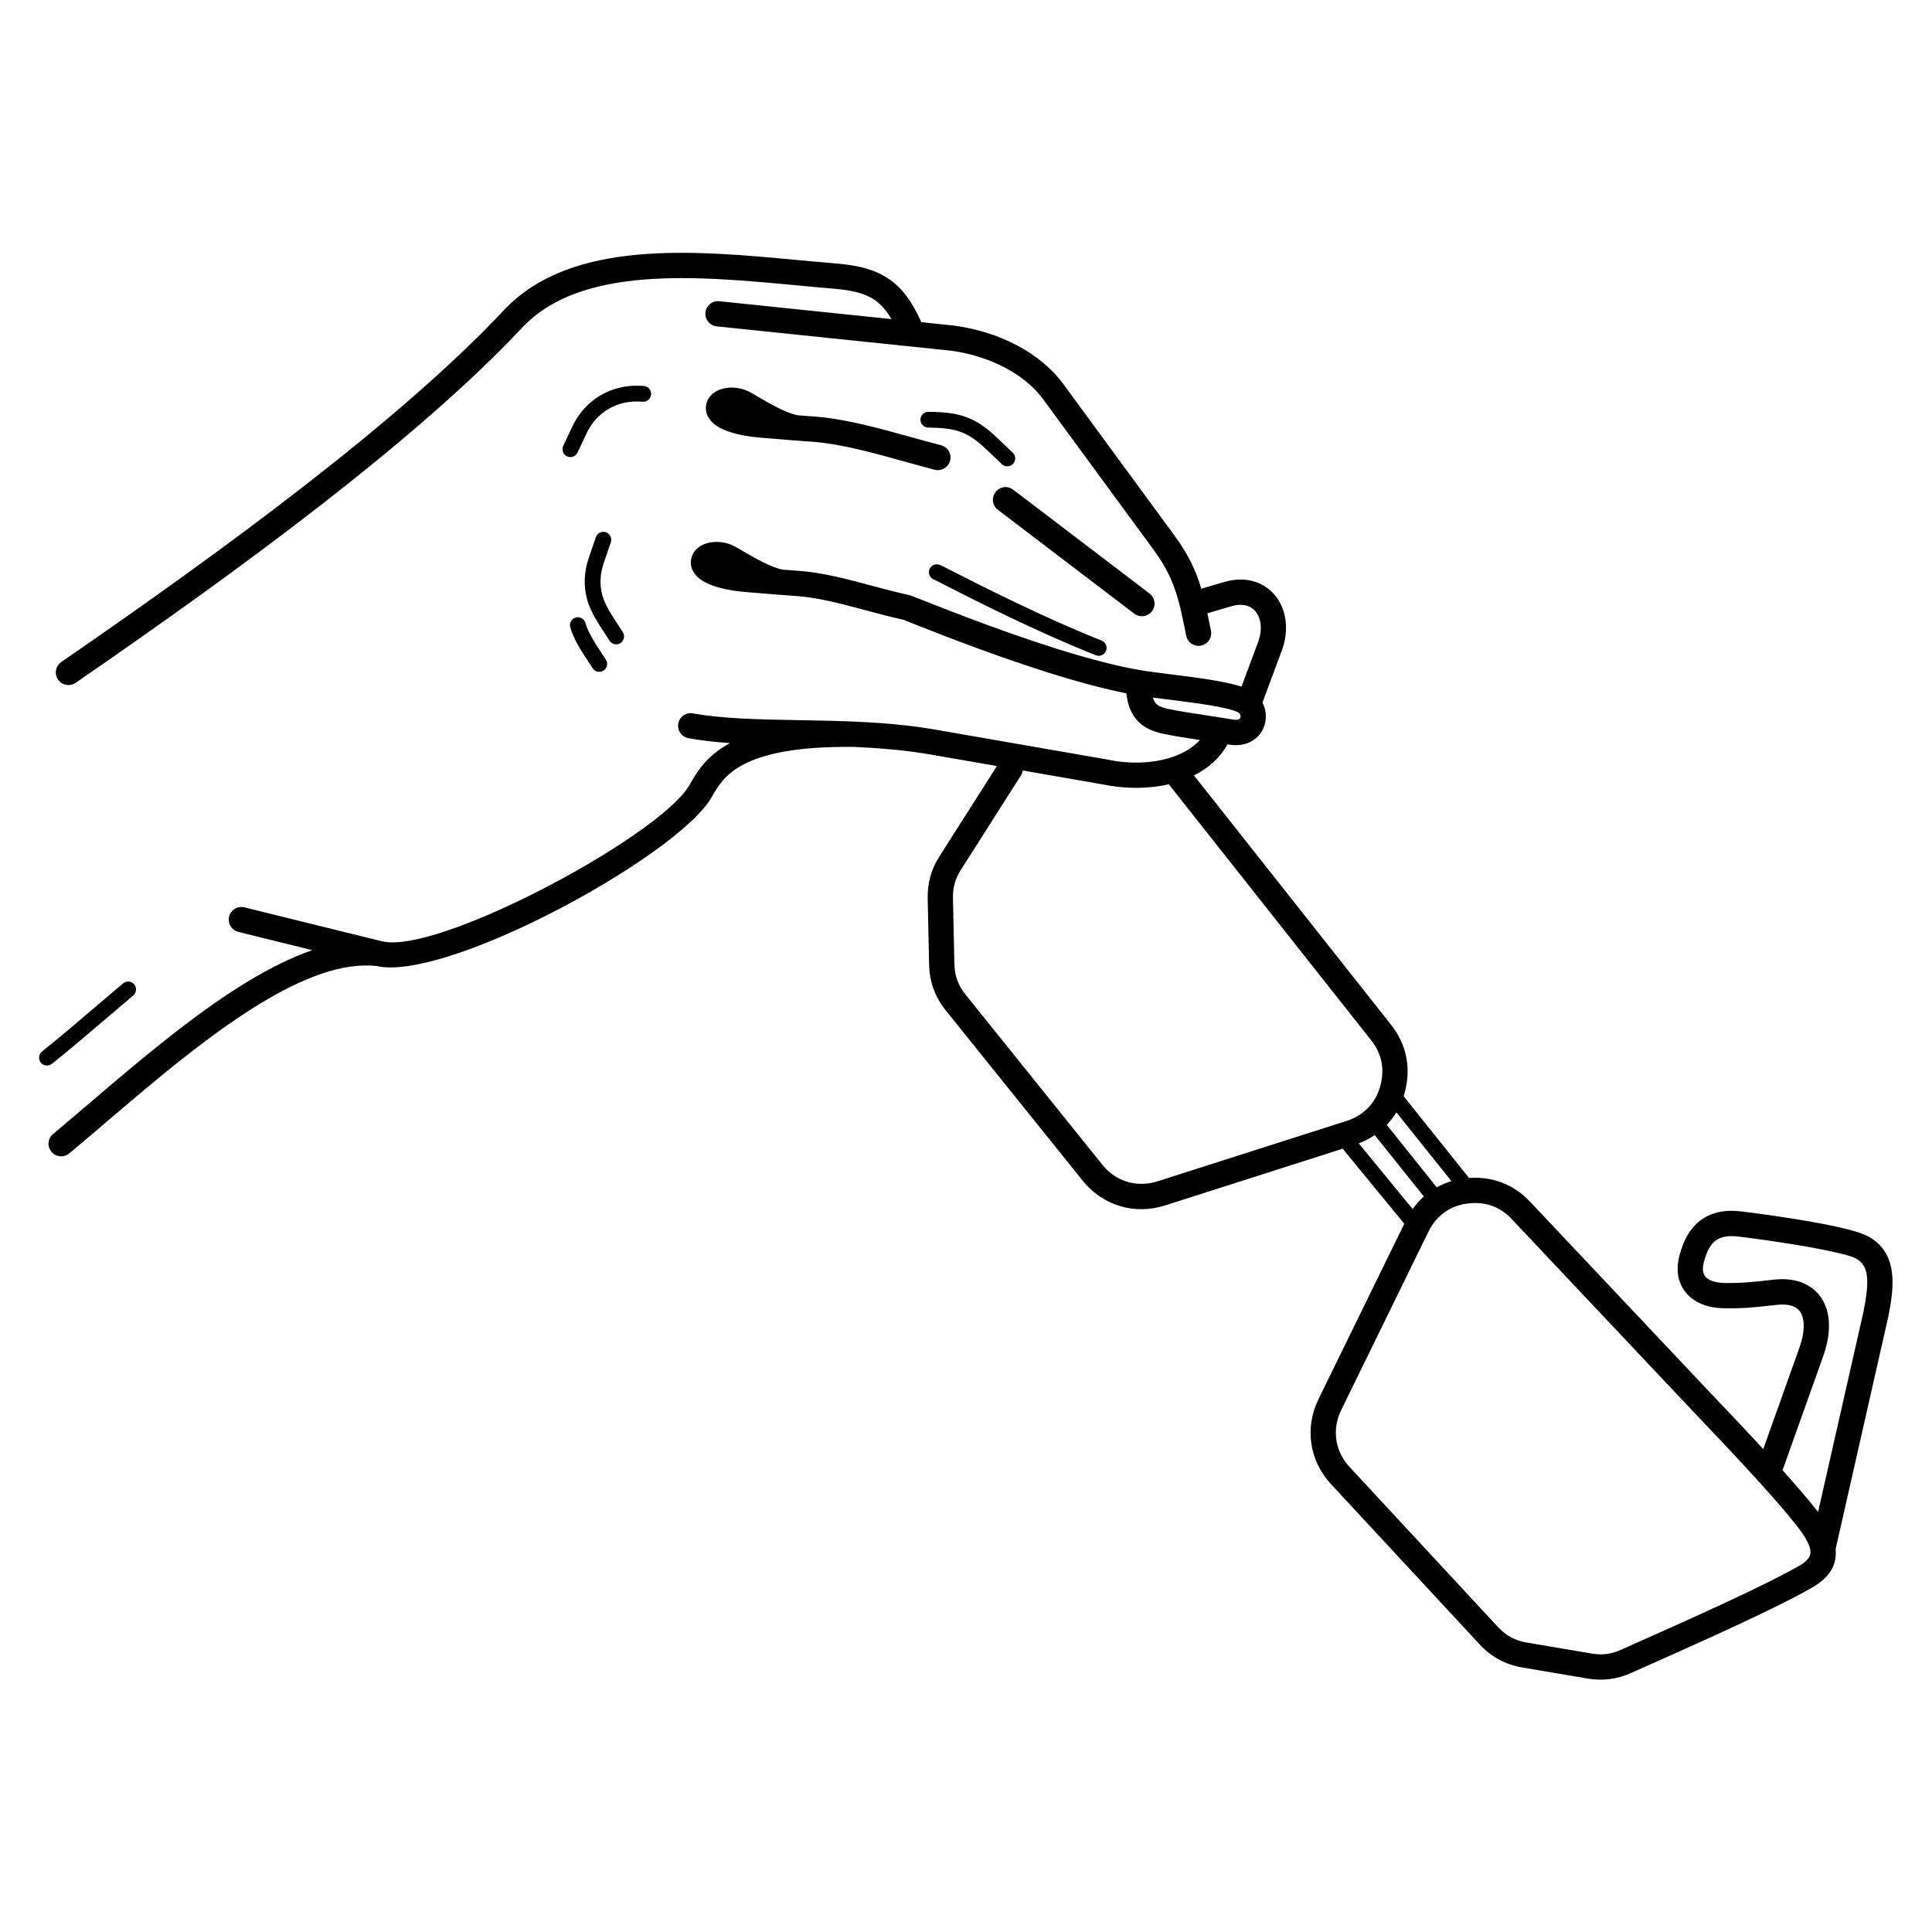 <?xml version="1.0" encoding="UTF-8"?>
<!-- Uploaded to: ICON Repo, www.svgrepo.com, Generator: ICON Repo Mixer Tools -->
<svg fill="#000000" width="800px" height="800px" version="1.1" viewBox="144 144 512 512" xmlns="http://www.w3.org/2000/svg">
 <path d="m164.04 324.95c-1.523 1.051-3.606 0.668-4.656-0.852-1.051-1.523-0.668-3.606 0.852-4.656 21.535-14.82 43.988-30.805 64.59-46.828 20.469-15.918 38.965-31.77 52.652-46.355 17.809-18.98 50.43-15.922 78.156-13.32 2.969 0.277 5.871 0.551 9.848 0.875 6.219 0.508 10.746 1.691 14.5 4.418 3.344 2.43 5.856 5.941 8.184 11.152l8.527 0.887 0.09 0.012c5.676 0.742 11.566 2.496 16.812 5.281 4.797 2.551 9.094 5.977 12.266 10.301l29.305 39.945c3.809 5.195 5.785 9.445 7.195 14.207l6.055-1.781c3.156-0.93 6.035-0.828 8.484 0.043 1.84 0.656 3.41 1.727 4.664 3.117 1.219 1.352 2.125 3 2.668 4.848 0.871 2.961 0.797 6.434-0.457 9.961-0.031 0.086-0.062 0.172-0.102 0.254l-5.113 13.727c0.359 0.695 0.609 1.438 0.754 2.195 0.227 1.203 0.18 2.449-0.152 3.617-0.344 1.219-0.992 2.363-1.949 3.297-1.684 1.641-4.215 2.582-7.562 2.016l-0.367-0.062c-1.891 3.535-5.004 6.305-8.883 8.242l52.258 66.102c1.949 2.469 3.258 5.176 3.906 8.047 0.648 2.875 0.633 5.887-0.066 8.941l-0.035 0.148c-0.137 0.605-0.301 1.195-0.488 1.777l17.336 21.668c3.074-0.23 6.016 0.191 8.75 1.246 2.766 1.066 5.262 2.75 7.41 5.031l46.895 49.727c0.695 0.738 1.512 1.594 2.496 2.629 3.066 3.219 7.691 8.082 12.422 13.207l9.551-26.789c0.969-2.715 1.328-5.098 1.102-7.019-0.129-1.098-0.445-2-0.949-2.68-0.461-0.625-1.121-1.105-1.969-1.406-1.113-0.398-2.551-0.516-4.305-0.309-2.652 0.312-4.856 0.559-7.059 0.715-2.168 0.156-4.336 0.223-6.949 0.172-1.383-0.027-2.695-0.191-3.887-0.496-2.289-0.586-4.312-1.691-5.801-3.359-1.566-1.75-2.477-4.012-2.422-6.797 0.02-1.031 0.16-2.094 0.438-3.172 1.055-4.121 2.773-7.269 5.473-9.363 2.758-2.137 6.301-3.008 10.902-2.477 3.676 0.422 13.539 1.75 21.664 3.309 5.242 1.004 9.867 2.148 11.988 3.305 3.992 2.176 5.789 5.469 6.316 9.539 0.453 3.481-0.105 7.387-0.926 11.602h-0.004l-0.023 0.105-13.961 61.602c0.367 3.926-1.293 7.363-6.07 10.129-9.625 5.574-30.059 14.676-43.277 20.566-1.754 0.781-3.379 1.504-4.836 2.156-1.875 0.84-3.75 1.379-5.68 1.625-1.938 0.246-3.883 0.195-5.894-0.145l-17.199-2.91c-2.273-0.383-4.336-1.078-6.234-2.106-1.906-1.027-3.617-2.375-5.18-4.059l-39.348-42.426c-2.883-3.109-4.648-6.844-5.227-10.758-0.574-3.902 0.035-7.981 1.902-11.793l22.727-46.469-16.32-19.891-47.082 15.039c-4.039 1.289-8.156 1.301-11.934 0.168-3.793-1.141-7.231-3.426-9.887-6.731l-36.262-45.094c-1.441-1.789-2.523-3.684-3.266-5.719-0.738-2.019-1.121-4.164-1.172-6.473l-0.379-17.441c-0.047-2.062 0.184-3.992 0.703-5.852 0.527-1.891 1.332-3.668 2.43-5.391l15.211-23.91-17.406-3.027c-6.746-1.172-13.613-1.742-20.395-2.047-15.035-0.176-23.809 1.805-29.199 4.57-4.961 2.543-6.992 5.879-8.535 8.652-4.543 8.141-23.758 21.285-43.426 31.238-17.863 9.039-36.434 15.582-45.336 13.633-9.039-1.078-19.707 3.137-30.758 9.824-11.492 6.957-23.32 16.555-34.234 25.781-2.516 2.125-4.613 3.914-6.664 5.664-3.266 2.785-6.414 5.473-9.898 8.367-1.422 1.18-3.527 0.988-4.711-0.434-1.18-1.422-0.988-3.527 0.434-4.711 2.789-2.32 6.242-5.262 9.82-8.316 2.305-1.965 4.668-3.981 6.691-5.691 11.145-9.418 23.234-19.23 35.102-26.41 5.773-3.496 11.512-6.371 17.09-8.301l-19.594-4.836c-1.797-0.441-2.894-2.258-2.453-4.055s2.258-2.894 4.055-2.453l36.23 8.941c0.121 0.023 0.238 0.051 0.352 0.082 7.195 1.633 24.129-4.606 40.863-13.074 18.676-9.449 36.684-21.504 40.59-28.508 1.93-3.461 4.457-7.606 10.629-10.973-3.84-0.27-7.512-0.668-10.98-1.293-1.82-0.324-3.027-2.066-2.703-3.883 0.324-1.82 2.066-3.027 3.883-2.703 8.09 1.457 17.73 1.621 27.969 1.797 11.699 0.199 24.16 0.414 36.312 2.523l45.422 7.894c0.066 0.012 0.133 0.023 0.199 0.039 5.856 1.23 11.758 1.008 16.613-0.508 3.25-1.016 5.988-2.598 7.832-4.684-3.699-0.562-7.269-1.121-9.926-1.695-3.109-0.676-5.348-1.855-6.981-3.836-1.449-1.762-2.246-3.965-2.586-6.832-1.93-0.383-3.992-0.852-6.16-1.383-2.777-0.68-5.652-1.461-8.562-2.309-16.418-4.781-33.648-11.578-41.125-14.531-2.027-0.801-3.258-1.289-3.266-1.293-3.289-0.711-6.664-1.617-10.051-2.523-6.16-1.652-12.359-3.312-17.883-3.723-2.133-0.156-4.668-0.344-6.832-0.512-1.961-0.152-4.332-0.348-7.285-0.609-7.09-0.629-10.984-2.379-12.688-4.176-1.336-1.406-1.762-2.969-1.492-4.484 0.266-1.492 1.191-2.727 2.574-3.555 1.891-1.133 4.981-1.512 8.07-0.281 0.746 0.297 1.777 0.902 3.109 1.684 2.871 1.688 7.379 4.336 10.59 4.914 1.684 0.129 3.141 0.234 4.434 0.332 6.18 0.457 12.68 2.199 19.145 3.93 3.285 0.879 6.559 1.758 9.738 2.445 0.488 0.105 1.938 0.68 4.289 1.605 7.43 2.934 24.555 9.691 40.547 14.348 2.801 0.816 5.578 1.57 8.273 2.231 2.57 0.629 5.144 1.188 7.688 1.641l0.113 0.023c2.285 0.402 5.418 0.797 8.773 1.215 6.562 0.824 13.941 1.75 18.523 3.223l4.406-11.836c0.016-0.047 0.031-0.098 0.047-0.145 0.77-2.156 0.84-4.188 0.352-5.844-0.258-0.871-0.672-1.637-1.227-2.25-0.516-0.574-1.16-1.016-1.91-1.281-1.18-0.418-2.652-0.441-4.363 0.062l-6.344 1.867c0.293 1.379 0.586 2.828 0.895 4.375l0.051 0.246c0.363 1.812-0.812 3.574-2.625 3.938-1.812 0.363-3.574-0.812-3.938-2.625l-0.051-0.246c-0.539-2.684-1.016-5.047-1.547-7.238-1.332-5.457-3.031-9.812-6.988-15.207l-29.305-39.945c-2.527-3.449-6.043-6.227-10.012-8.332-4.519-2.402-9.574-3.918-14.438-4.562l-62.07-6.445c-1.84-0.188-3.18-1.832-2.992-3.672s1.832-3.18 3.672-2.992l45.633 4.738c-1.277-2.164-2.633-3.754-4.211-4.898-2.617-1.898-6.109-2.75-11.09-3.16-2.41-0.195-6.125-0.547-9.93-0.902-26.23-2.461-57.094-5.356-72.672 11.25-13.98 14.902-32.73 30.98-53.414 47.066-20.547 15.98-43.148 32.07-64.906 47.039zm12.57 79.66c0.883-0.746 2.203-0.637 2.953 0.246 0.746 0.883 0.637 2.203-0.246 2.953-2.43 2.055-4.574 3.883-6.672 5.672-5.316 4.535-10.34 8.816-14.883 12.445-0.906 0.719-2.223 0.57-2.945-0.336-0.719-0.906-0.57-2.223 0.336-2.945 4.555-3.637 9.516-7.867 14.77-12.348 2.262-1.93 4.578-3.906 6.691-5.688zm118.52-94.383c-0.309-1.113 0.344-2.266 1.461-2.574 1.113-0.309 2.266 0.344 2.574 1.461 0.711 2.551 2.516 5.297 4.172 7.816 0.473 0.719 0.938 1.422 1.242 1.91 0.617 0.977 0.32 2.269-0.656 2.887-0.977 0.617-2.269 0.32-2.887-0.656-0.465-0.73-0.824-1.281-1.195-1.844-1.832-2.789-3.828-5.824-4.715-8.996zm328.64 244.69c-0.012-0.07-0.023-0.141-0.031-0.211-0.316-1.793-1.703-3.984-3.594-6.398-2.512-3.203-6.106-7.32-9.934-11.547-0.086-0.086-0.168-0.176-0.246-0.27-5.816-6.414-12.121-13.043-15.961-17.074-1.082-1.137-1.98-2.082-2.523-2.656l-46.895-49.727c-1.465-1.551-3.121-2.684-4.918-3.375s-3.793-0.965-5.934-0.793l-0.152 0.012c-2.453 0.195-4.668 0.965-6.523 2.231-1.871 1.273-3.406 3.055-4.484 5.258l-23.156 47.344c-1.246 2.551-1.656 5.273-1.27 7.883 0.383 2.594 1.562 5.082 3.492 7.164l39.348 42.426c1.062 1.145 2.203 2.047 3.449 2.719 1.25 0.676 2.629 1.137 4.164 1.395l17.199 2.91c1.402 0.238 2.707 0.277 3.953 0.121 1.254-0.16 2.504-0.523 3.789-1.102 1.457-0.652 3.082-1.375 4.836-2.156 13.07-5.824 33.277-14.824 42.648-20.25 2.121-1.23 2.883-2.477 2.758-3.746-0.004-0.051-0.012-0.098-0.016-0.148zm2.039-10.223 12.055-53.176h-0.004c0.711-3.652 1.203-6.949 0.871-9.5-0.254-1.957-1.074-3.519-2.879-4.5-1.41-0.77-5.371-1.699-10.047-2.594-7.91-1.516-17.566-2.816-21.164-3.231-2.754-0.316-4.711 0.078-6.047 1.113-1.398 1.086-2.367 3.023-3.059 5.715-0.164 0.637-0.246 1.18-0.254 1.625-0.02 0.977 0.25 1.711 0.715 2.231 0.543 0.605 1.41 1.039 2.469 1.312 0.754 0.191 1.543 0.297 2.34 0.312 2.281 0.043 4.281-0.02 6.371-0.172 2.051-0.148 4.188-0.387 6.773-0.691 2.797-0.328 5.238-0.082 7.297 0.652 2.148 0.766 3.859 2.043 5.117 3.742 1.219 1.648 1.969 3.644 2.234 5.906 0.344 2.914-0.125 6.316-1.441 10.008l-10.762 30.176c3.457 3.852 6.668 7.566 9.02 10.566 0.133 0.168 0.262 0.336 0.391 0.504zm-121.72-97.684 14.273 17.398c0.879-1.234 1.875-2.344 2.977-3.32l-13.02-16.273c-1.293 0.879-2.711 1.613-4.234 2.195zm7.422-4.902 13.242 16.555c1.223-0.684 2.523-1.234 3.887-1.648l-14.594-18.242c-0.676 1.125-1.461 2.172-2.344 3.133-0.062 0.07-0.129 0.137-0.191 0.207zm-96.465-93.914c-0.066 0.449-0.227 0.887-0.484 1.293l-15.914 25.02c-0.762 1.199-1.305 2.379-1.641 3.582-0.344 1.234-0.496 2.535-0.465 3.934l0.379 17.441c0.035 1.551 0.289 2.981 0.777 4.324 0.484 1.328 1.211 2.586 2.188 3.801l36.262 45.094c1.781 2.215 4.07 3.742 6.578 4.5 2.527 0.762 5.289 0.75 7.996-0.113l50.203-16.035c2.328-0.742 4.309-2.004 5.844-3.672 1.523-1.66 2.613-3.738 3.16-6.137l0.035-0.148c0.477-2.074 0.496-4.086 0.066-5.977-0.43-1.898-1.305-3.707-2.621-5.371l-53.672-67.891c-5.379 1.242-11.52 1.289-17.566 0.023l-21.125-3.672zm-113.14-61.832c0.371-1.098 1.562-1.684 2.656-1.312 1.098 0.371 1.684 1.562 1.312 2.656l-1.891 5.543c-0.5 1.469-0.777 2.926-0.832 4.352-0.051 1.43 0.113 2.84 0.5 4.223 0.711 2.551 2.516 5.297 4.176 7.816 0.473 0.719 0.934 1.422 1.242 1.91 0.617 0.977 0.32 2.269-0.656 2.887-0.977 0.617-2.269 0.32-2.887-0.656-0.461-0.73-0.824-1.281-1.195-1.844-1.832-2.789-3.828-5.824-4.715-8.996-0.5-1.789-0.719-3.625-0.648-5.484 0.066-1.852 0.414-3.707 1.043-5.551l1.891-5.543zm-4.852-22.43c-0.488 1.047-1.734 1.496-2.781 1.008-1.047-0.488-1.496-1.734-1.008-2.781l2.387-5.082c1.664-3.547 4.234-6.359 7.367-8.234 3.137-1.875 6.824-2.812 10.73-2.606l0.82 0.043c1.156 0.059 2.043 1.043 1.984 2.199-0.059 1.156-1.043 2.043-2.199 1.984l-0.82-0.043c-3.062-0.164-5.941 0.559-8.367 2.012-2.43 1.453-4.426 3.644-5.727 6.414l-2.387 5.082zm94.578 33.703c-1.102-0.348-1.711-1.523-1.359-2.625 0.348-1.102 1.523-1.711 2.625-1.359 0.441 0.141 1.777 0.82 3.945 1.926 7.133 3.633 23.574 12.012 39.094 18.184 1.074 0.426 1.598 1.641 1.172 2.715-0.426 1.074-1.641 1.598-2.715 1.172-15.844-6.305-32.312-14.691-39.453-18.332-2.031-1.035-3.281-1.672-3.305-1.68zm-1.625-40.32c-1.156-0.008-2.082-0.953-2.074-2.106 0.008-1.156 0.953-2.082 2.106-2.074 4.008 0.035 7.023 0.332 9.832 1.332 2.856 1.016 5.383 2.711 8.336 5.523l4.18 3.981c0.836 0.797 0.871 2.121 0.074 2.961-0.797 0.836-2.121 0.871-2.961 0.074l-4.18-3.981c-2.508-2.387-4.582-3.801-6.844-4.606-2.312-0.824-4.934-1.07-8.469-1.102zm63.652 72.078c-1.434-0.18-2.824-0.355-4.141-0.527 0.184 0.609 0.418 1.09 0.719 1.453 0.582 0.707 1.625 1.18 3.227 1.527 2.625 0.57 6.445 1.152 10.34 1.742 2.219 0.336 4.465 0.68 6.945 1.098 0.961 0.164 1.531 0.047 1.789-0.203 0.074-0.074 0.133-0.18 0.168-0.309 0.051-0.18 0.059-0.375 0.02-0.57-0.07-0.379-0.305-0.727-0.691-0.895-3.309-1.434-11.344-2.441-18.379-3.32zm-45.207-50.289c-1.473-1.125-1.754-3.227-0.629-4.695 1.125-1.473 3.227-1.754 4.695-0.629l36.129 27.512c1.473 1.125 1.754 3.227 0.629 4.695-1.125 1.473-3.227 1.754-4.695 0.629zm-63.57-29.957c2.871 1.688 7.379 4.336 10.59 4.914 1.684 0.129 3.141 0.234 4.434 0.332 8.129 0.602 17.102 3.102 25.52 5.445 2.539 0.707 5.019 1.398 7.934 2.144 1.797 0.457 2.883 2.285 2.426 4.082-0.457 1.797-2.285 2.883-4.082 2.426-2.223-0.57-5.113-1.375-8.066-2.195-8.09-2.254-16.711-4.656-24.207-5.211-2.133-0.156-4.668-0.344-6.832-0.512-1.961-0.152-4.332-0.348-7.285-0.609-7.09-0.629-10.984-2.379-12.688-4.176-1.336-1.406-1.762-2.969-1.492-4.484 0.266-1.492 1.191-2.727 2.574-3.555 1.891-1.133 4.981-1.512 8.07-0.281 0.746 0.297 1.777 0.902 3.109 1.684z"/>
</svg>